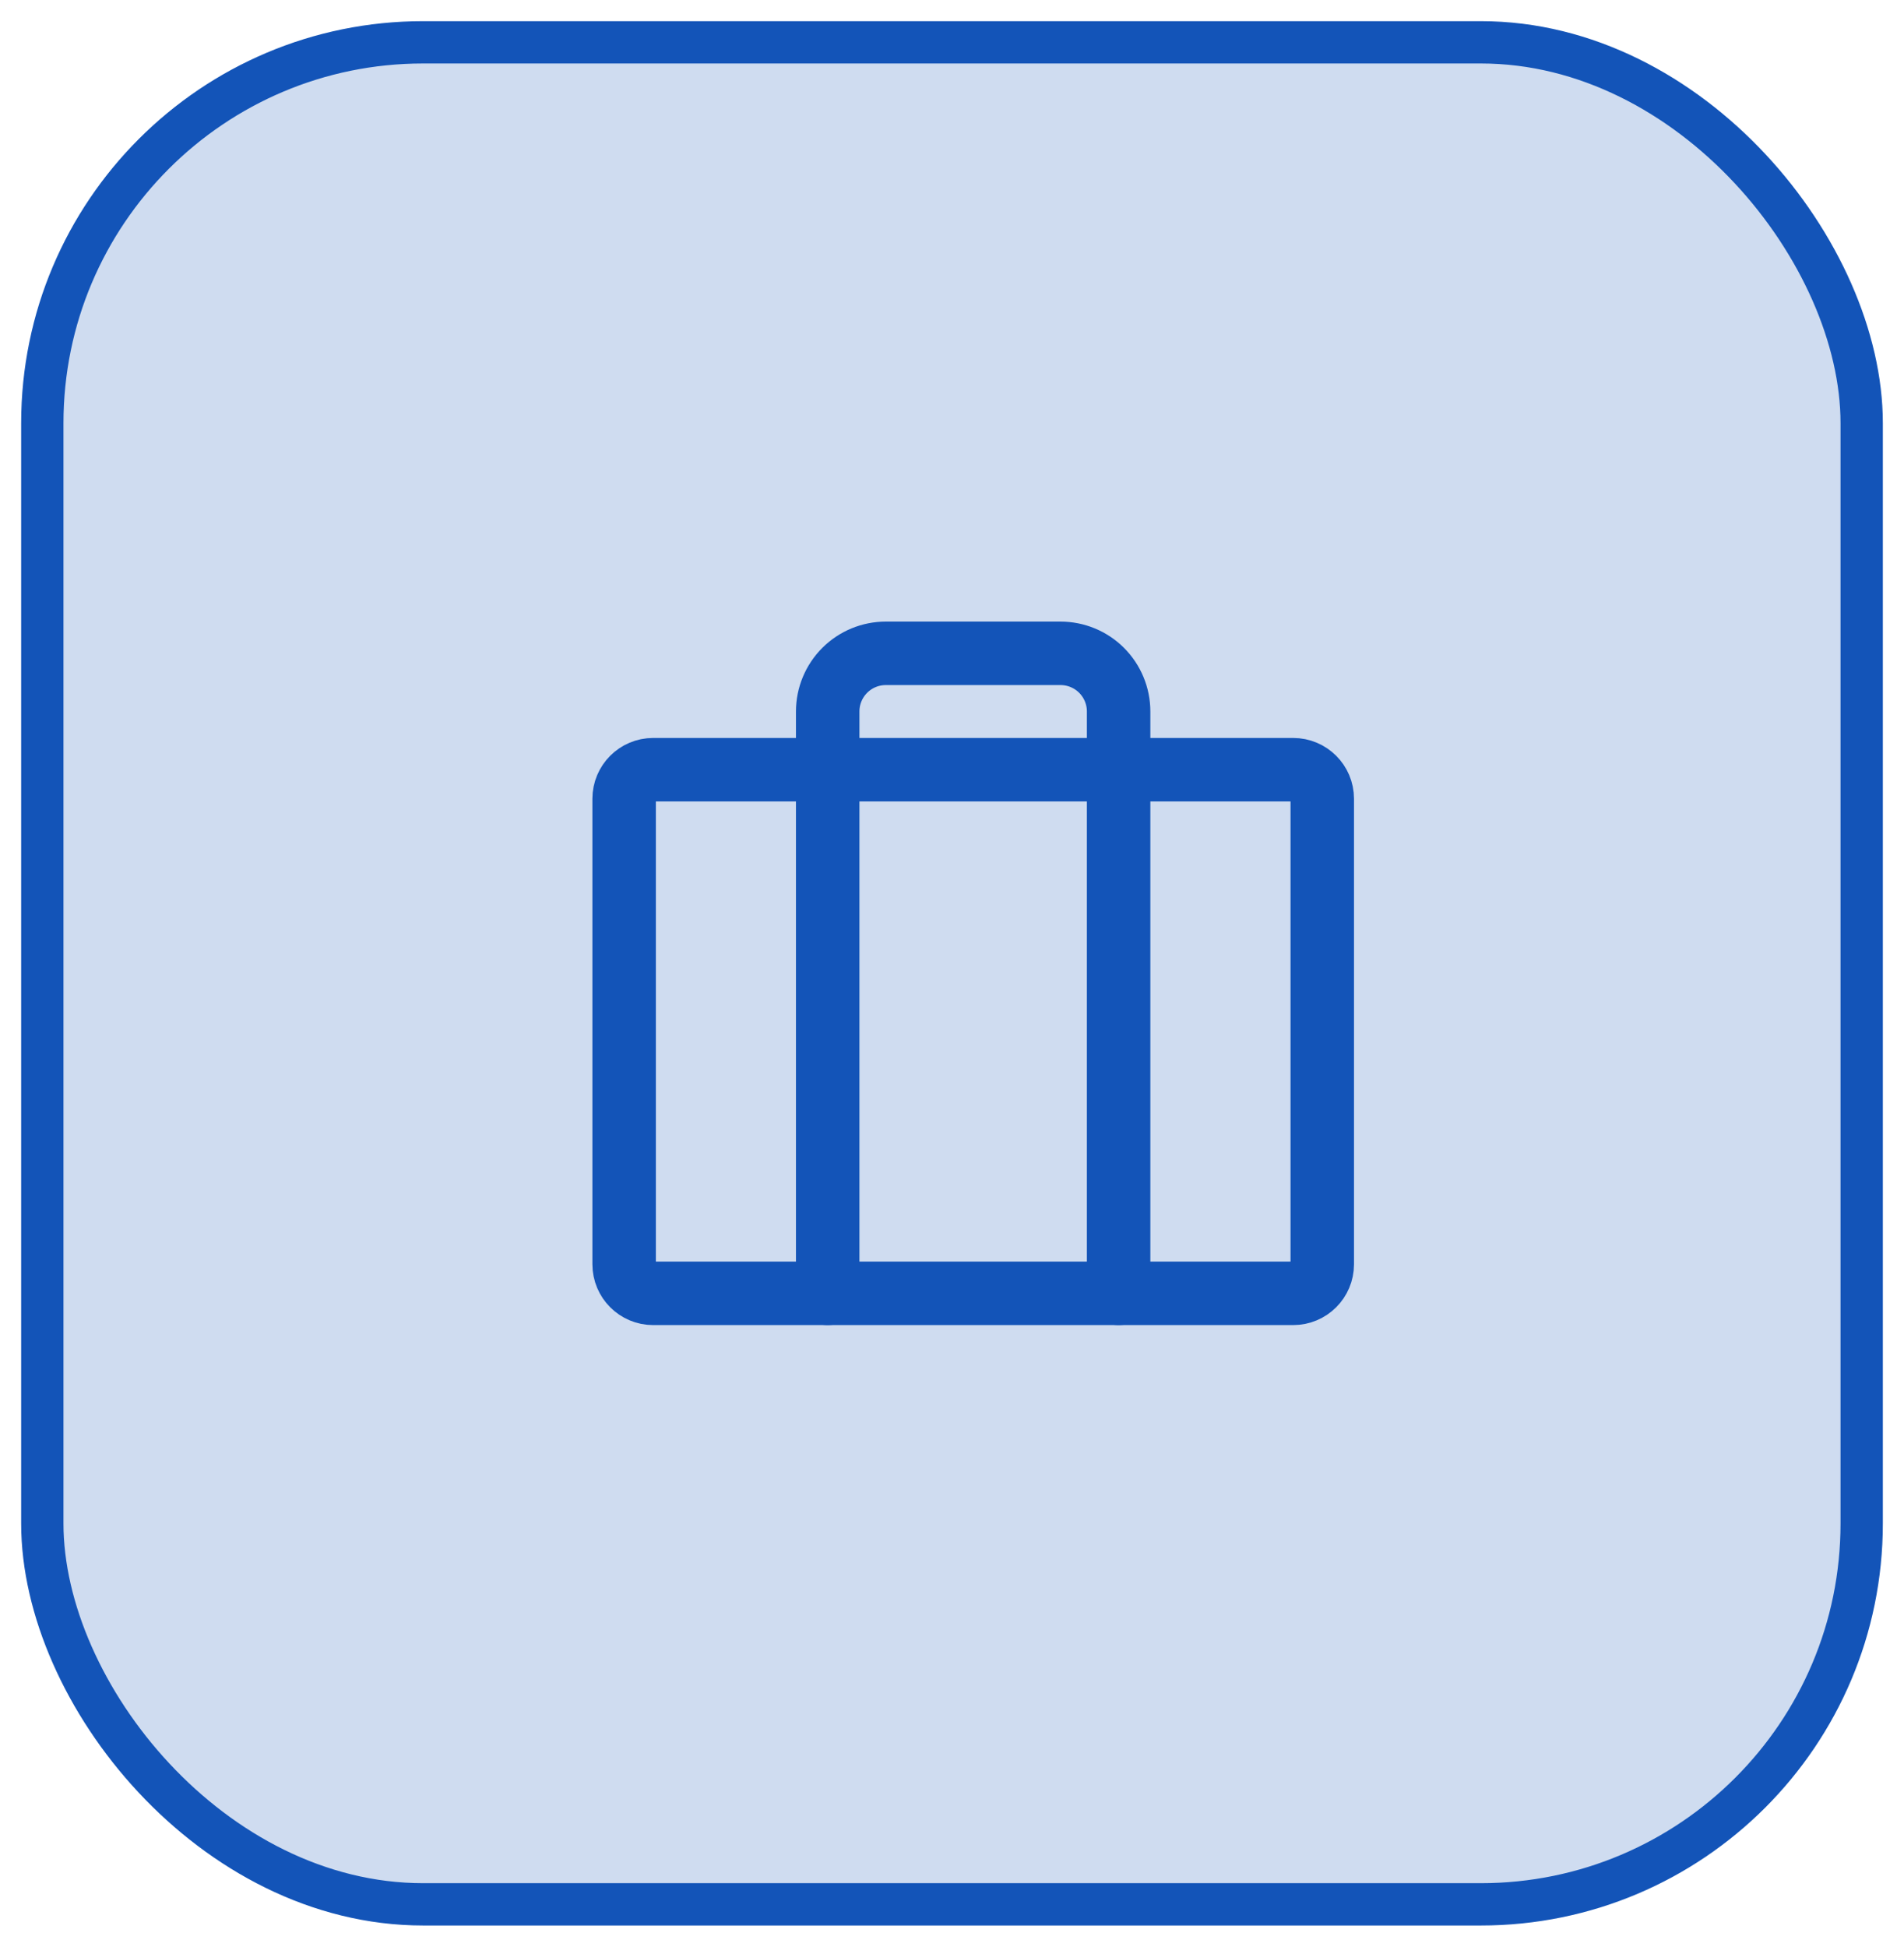 <svg xmlns="http://www.w3.org/2000/svg" width="45" height="46" viewBox="0 0 45 46" fill="none"><rect x="1" y="1" width="43" height="44" rx="9" fill="#1354B8" fill-opacity="0.2" stroke="#1354B8"></rect><path d="M30.563 18.188H15.438C15.059 18.188 14.751 18.495 14.751 18.875V29.875C14.751 30.255 15.059 30.562 15.438 30.562H30.563C30.943 30.562 31.251 30.255 31.251 29.875V18.875C31.251 18.495 30.943 18.188 30.563 18.188Z" stroke="#1354B8" stroke-width="1.5" stroke-linecap="round" stroke-linejoin="round"></path><path d="M26.438 30.562V16.812C26.438 16.448 26.293 16.098 26.035 15.84C25.777 15.582 25.427 15.438 25.062 15.438H20.938C20.573 15.438 20.223 15.582 19.965 15.84C19.707 16.098 19.562 16.448 19.562 16.812V30.562" stroke="#1354B8" stroke-width="1.5" stroke-linecap="round" stroke-linejoin="round"></path></svg>